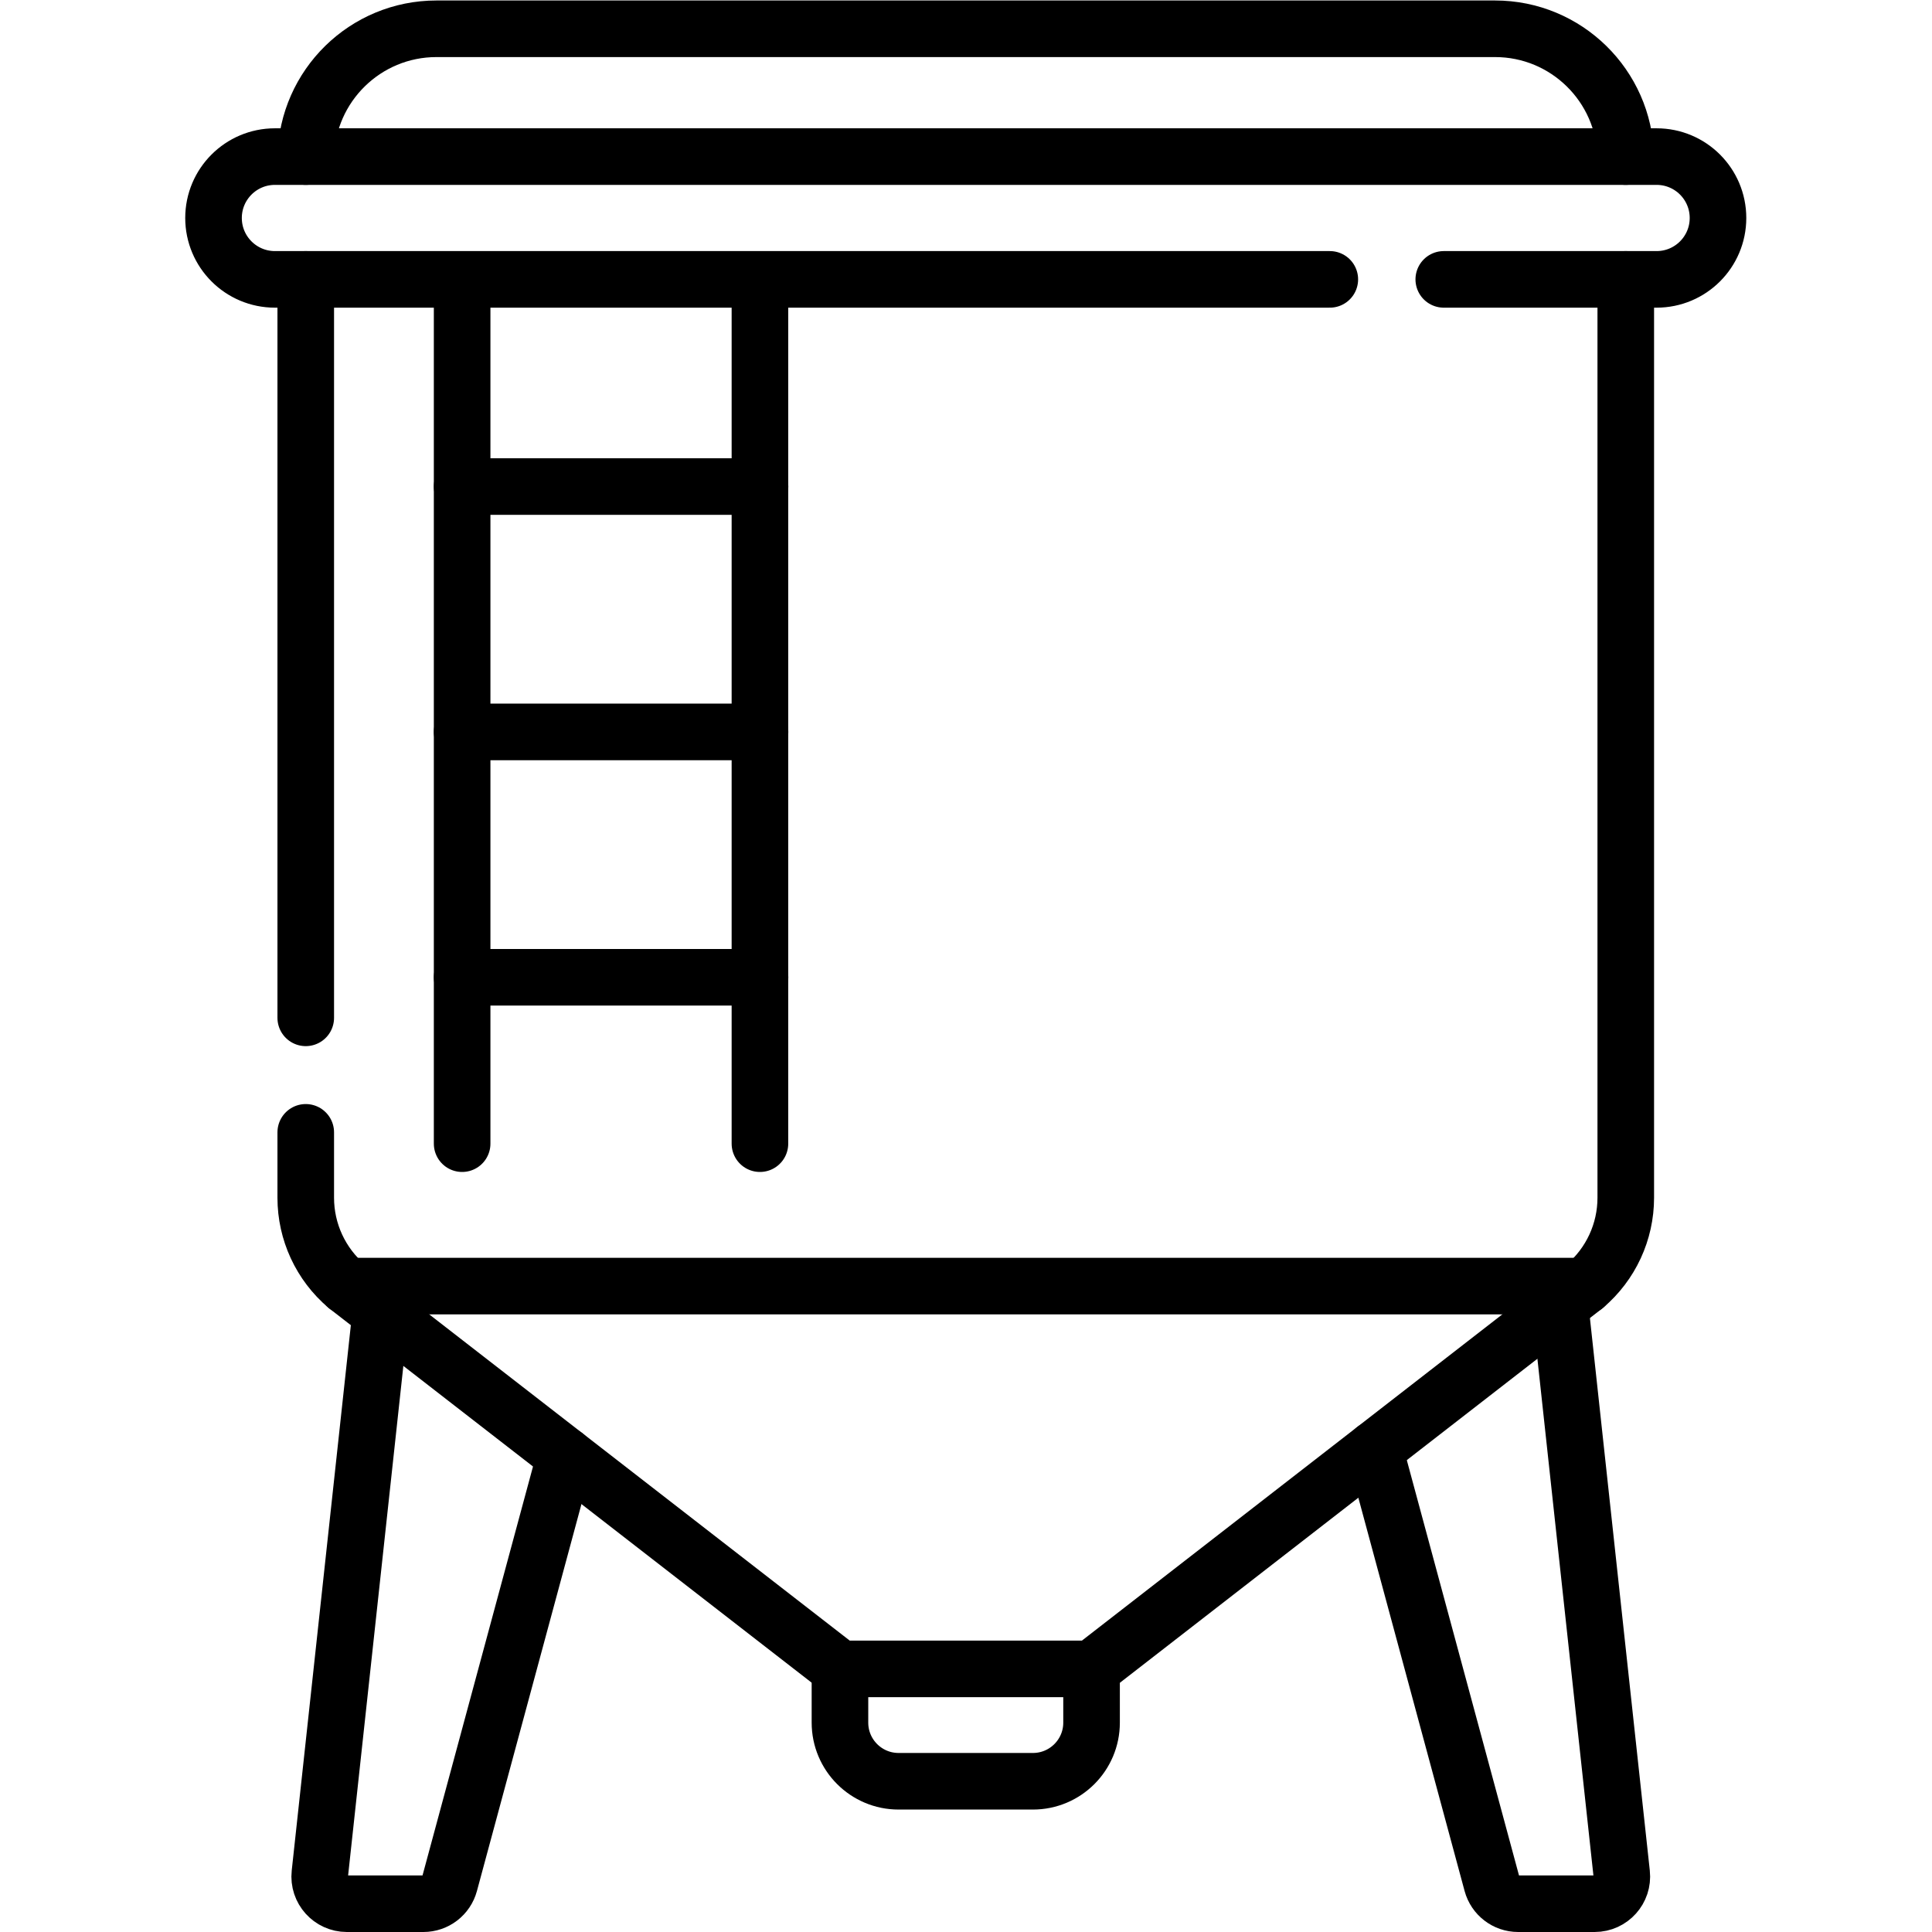 <svg xmlns="http://www.w3.org/2000/svg" version="1.1" xmlns:xlink="http://www.w3.org/1999/xlink" xmlns:svgjs="http://svgjs.com/svgjs" width="512" height="512" x="0" y="0" viewBox="0 0 682.667 682.667" style="enable-background:new 0 0 512 512" xml:space="preserve"><g><defs id="defs13"><clipPath clipPathUnits="userSpaceOnUse" id="clipPath43"><path d="M 0,512 H 512 V 0 H 0 Z" id="path41" fill="#000000" data-original="#000000"></path></clipPath></defs><g id="g15" transform="matrix(1.333,0,0,-1.333,0,682.667)"><g id="g17" transform="translate(201.441,438.062)"><path d="M 0,0 V -229.094" style="stroke-linecap: round; stroke-linejoin: round; stroke-miterlimit: 10; stroke-dasharray: none; stroke-opacity: 1;" id="path19" fill="none" stroke="#000000" stroke-width="15px" stroke-linecap="round" stroke-linejoin="round" stroke-miterlimit="10" stroke-dasharray="none" stroke-opacity="" data-original="#000000"></path></g><g id="g21" transform="translate(122.5,208.968)"><path d="M 0,0 V 229.094" style="stroke-linecap: round; stroke-linejoin: round; stroke-miterlimit: 10; stroke-dasharray: none; stroke-opacity: 1;" id="path23" fill="none" stroke="#000000" stroke-width="15px" stroke-linecap="round" stroke-linejoin="round" stroke-miterlimit="10" stroke-dasharray="none" stroke-opacity="" data-original="#000000"></path></g><g id="g25" transform="translate(122.5,383.156)"><path d="M 0,0 H 78.965" style="stroke-linecap: round; stroke-linejoin: round; stroke-miterlimit: 10; stroke-dasharray: none; stroke-opacity: 1;" id="path27" fill="none" stroke="#000000" stroke-width="15px" stroke-linecap="round" stroke-linejoin="round" stroke-miterlimit="10" stroke-dasharray="none" stroke-opacity="" data-original="#000000"></path></g><g id="g29" transform="translate(122.5,318.114)"><path d="M 0,0 H 78.965" style="stroke-linecap: round; stroke-linejoin: round; stroke-miterlimit: 10; stroke-dasharray: none; stroke-opacity: 1;" id="path31" fill="none" stroke="#000000" stroke-width="15px" stroke-linecap="round" stroke-linejoin="round" stroke-miterlimit="10" stroke-dasharray="none" stroke-opacity="" data-original="#000000"></path></g><g id="g33" transform="translate(122.5,253.072)"><path d="M 0,0 H 78.965" style="stroke-linecap: round; stroke-linejoin: round; stroke-miterlimit: 10; stroke-dasharray: none; stroke-opacity: 1;" id="path35" fill="none" stroke="#000000" stroke-width="15px" stroke-linecap="round" stroke-linejoin="round" stroke-miterlimit="10" stroke-dasharray="none" stroke-opacity="" data-original="#000000"></path></g><g id="g37"><g id="g39" clip-path="url(#clipPath43)"><g id="g45" transform="translate(382.71,438.073)"><path d="m 0,0 h 56.417 c 8.987,0 16.273,7.286 16.273,16.273 0,8.988 -7.286,16.273 -16.273,16.273 h -366.254 c -8.987,0 -16.273,-7.285 -16.273,-16.273 0,-8.987 7.286,-16.273 16.273,-16.273 h 279.629" style="stroke-linecap: round; stroke-linejoin: round; stroke-miterlimit: 10; stroke-dasharray: none; stroke-opacity: 1;" id="path47" fill="none" stroke="#000000" stroke-width="15px" stroke-linecap="round" stroke-linejoin="round" stroke-miterlimit="10" stroke-dasharray="none" stroke-opacity="" data-original="#000000"></path></g><g id="g49" transform="translate(420.121,171.213)"><path d="M 0,0 H -328.238" style="stroke-linecap: round; stroke-linejoin: round; stroke-miterlimit: 10; stroke-dasharray: none; stroke-opacity: 1;" id="path51" fill="none" stroke="#000000" stroke-width="15px" stroke-linecap="round" stroke-linejoin="round" stroke-miterlimit="10" stroke-dasharray="none" stroke-opacity="" data-original="#000000"></path></g><g id="g53" transform="translate(430.934,470.62)"><path d="m 0,0 c -0.415,18.781 -15.758,33.88 -34.638,33.88 h -280.591 c -18.88,0 -34.224,-15.099 -34.638,-33.88" style="stroke-linecap: round; stroke-linejoin: round; stroke-miterlimit: 10; stroke-dasharray: none; stroke-opacity: 1;" id="path55" fill="none" stroke="#000000" stroke-width="15px" stroke-linecap="round" stroke-linejoin="round" stroke-miterlimit="10" stroke-dasharray="none" stroke-opacity="" data-original="#000000"></path></g><g id="g57" transform="translate(81.047,211.971)"><path d="m 0,0 v -17.34 c 0,-9.018 3.962,-17.58 10.836,-23.418 l 130.791,-101.466 h 66.693 l 130.754,101.467 c 6.871,5.837 10.832,14.398 10.832,23.414 v 243.446" style="stroke-linecap: round; stroke-linejoin: round; stroke-miterlimit: 10; stroke-dasharray: none; stroke-opacity: 1;" id="path59" fill="none" stroke="#000000" stroke-width="15px" stroke-linecap="round" stroke-linejoin="round" stroke-miterlimit="10" stroke-dasharray="none" stroke-opacity="" data-original="#000000"></path></g><g id="g61" transform="translate(81.047,438.073)"><path d="M 0,0 V -195.749" style="stroke-linecap: round; stroke-linejoin: round; stroke-miterlimit: 10; stroke-dasharray: none; stroke-opacity: 1;" id="path63" fill="none" stroke="#000000" stroke-width="15px" stroke-linecap="round" stroke-linejoin="round" stroke-miterlimit="10" stroke-dasharray="none" stroke-opacity="" data-original="#000000"></path></g><g id="g65" transform="translate(222.674,69.747)"><path d="m 0,0 -0.021,0.016 v -14.263 c 0,-8.584 6.959,-15.543 15.543,-15.543 H 51.13 c 8.584,0 15.543,6.959 15.543,15.543 V 0" style="stroke-linecap: round; stroke-linejoin: round; stroke-miterlimit: 10; stroke-dasharray: none; stroke-opacity: 1;" id="path67" fill="none" stroke="#000000" stroke-width="15px" stroke-linecap="round" stroke-linejoin="round" stroke-miterlimit="10" stroke-dasharray="none" stroke-opacity="" data-original="#000000"></path></g><g id="g69" transform="translate(364.369,127.949)"><path d="m 0,0 31.103,-115.13 c 0.848,-3.139 3.695,-5.319 6.946,-5.319 h 20.299 c 4.281,0 7.615,3.715 7.153,7.971 L 49.171,38.157" style="stroke-linecap: round; stroke-linejoin: round; stroke-miterlimit: 10; stroke-dasharray: none; stroke-opacity: 1;" id="path71" fill="none" stroke="#000000" stroke-width="15px" stroke-linecap="round" stroke-linejoin="round" stroke-miterlimit="10" stroke-dasharray="none" stroke-opacity="" data-original="#000000"></path></g><g id="g73" transform="translate(100.91,164.21)"><path d="m 0,0 -16.125,-148.738 c -0.462,-4.257 2.872,-7.972 7.153,-7.972 h 20.299 c 3.251,0 6.099,2.18 6.946,5.319 l 30.646,113.44" style="stroke-linecap: round; stroke-linejoin: round; stroke-miterlimit: 10; stroke-dasharray: none; stroke-opacity: 1;" id="path75" fill="none" stroke="#000000" stroke-width="15px" stroke-linecap="round" stroke-linejoin="round" stroke-miterlimit="10" stroke-dasharray="none" stroke-opacity="" data-original="#000000"></path></g></g></g></g></g></svg>